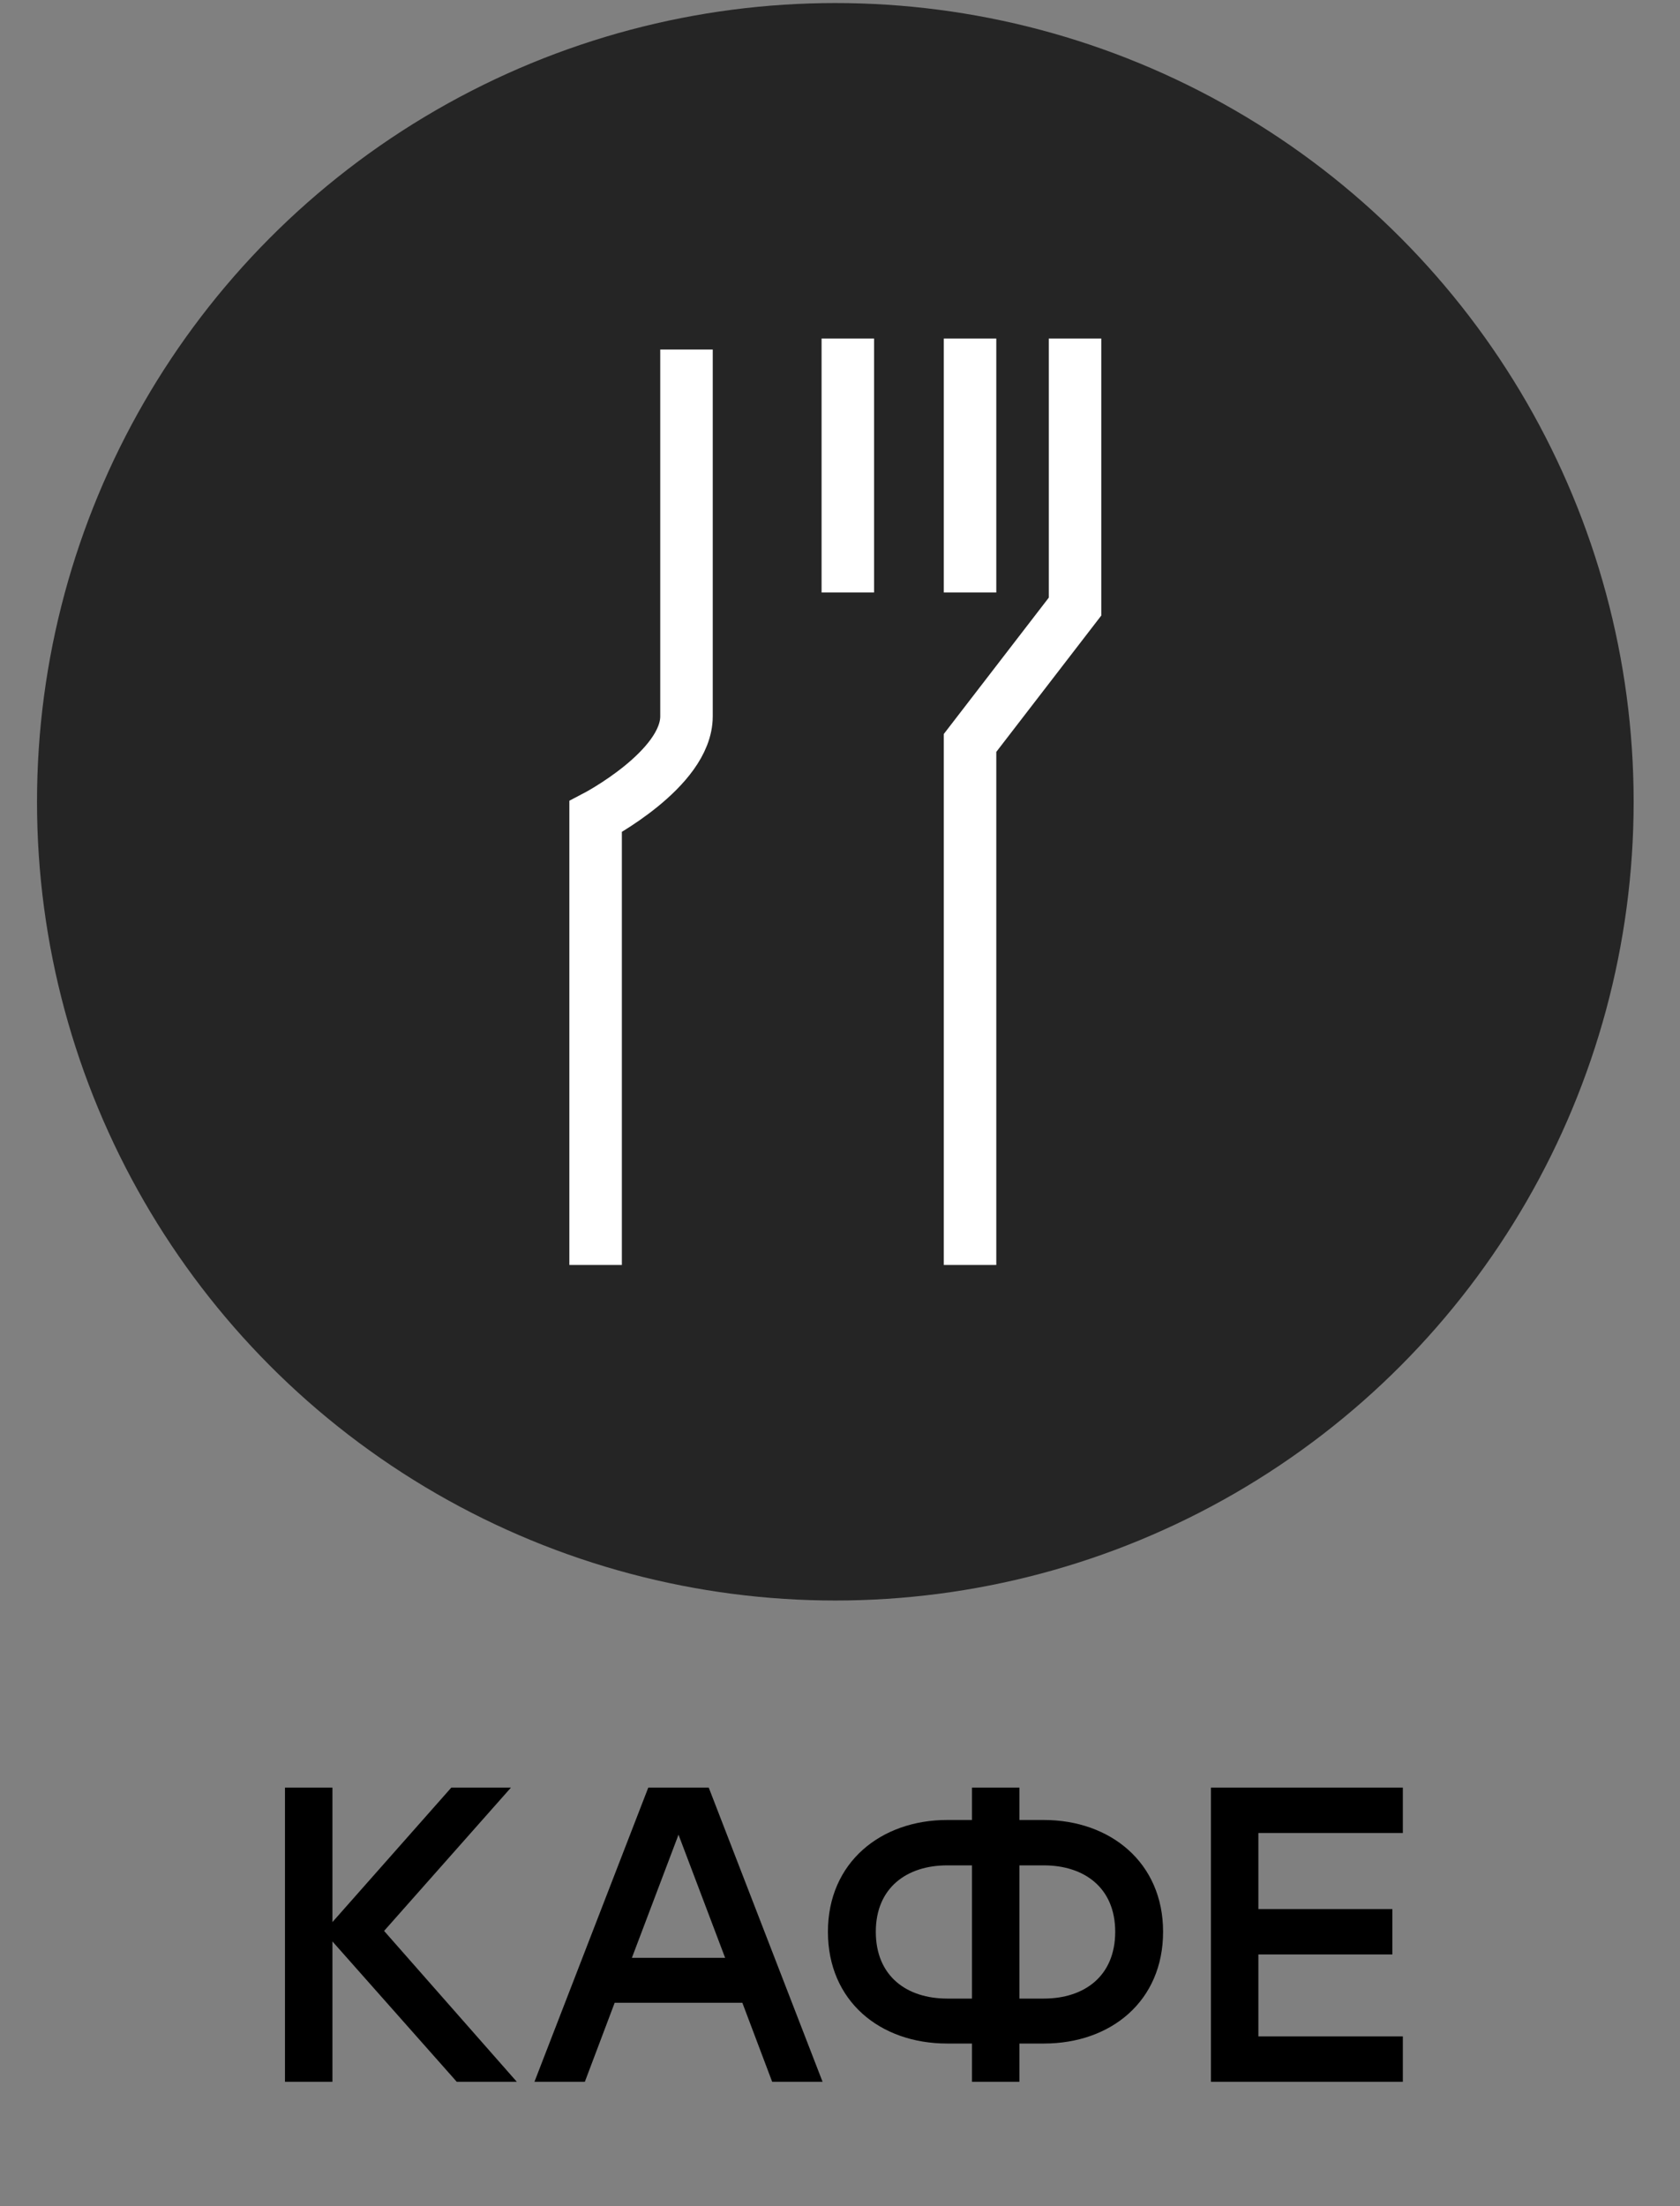 <?xml version="1.0" encoding="UTF-8"?> <svg xmlns="http://www.w3.org/2000/svg" width="32" height="42" viewBox="0 0 32 42" fill="none"><rect x="0" y="0" width="32" height="42" fill="#808080" stroke="none"/><circle cx="15.911" cy="15.264" r="15.206" fill="#252525"></circle><path d="M9.844 39.632H8.7L6.332 36.96V39.632H5.428V34.032H6.332V36.592L8.596 34.032H9.732L7.316 36.76L9.844 39.632ZM14.708 39.632L14.14 38.128H11.708L11.14 39.632H10.18L12.348 34.032H13.5L15.668 39.632H14.708ZM12.036 37.272H13.812L12.924 34.928L12.036 37.272ZM19.882 34.648C21.146 34.648 22.154 35.456 22.154 36.776C22.154 38.096 21.162 38.904 19.882 38.904H19.418V39.632H18.514V38.904H18.042C16.762 38.904 15.77 38.096 15.77 36.776C15.77 35.456 16.778 34.648 18.042 34.648H18.514V34.032H19.418V34.648H19.882ZM18.042 38.048H18.514V35.512H18.042C17.274 35.512 16.682 35.936 16.682 36.776C16.682 37.624 17.274 38.048 18.042 38.048ZM19.882 38.048C20.65 38.048 21.242 37.624 21.242 36.776C21.242 35.936 20.65 35.512 19.882 35.512H19.418V38.048H19.882ZM26.721 34.896H23.969V36.344H26.521V37.208H23.969V38.768H26.721V39.632H23.065V34.032H26.721V34.896Z" fill="black"></path><path d="M11.345 24.082V15.547C11.345 15.547 13.076 14.644 13.076 13.637C13.076 12.368 13.076 10.146 13.076 10.146V6.654M18.477 24.082V14.144L20.477 11.548V6.445M18.477 6.445V11.279M16.149 6.445V11.279" stroke="white"></path></svg> 